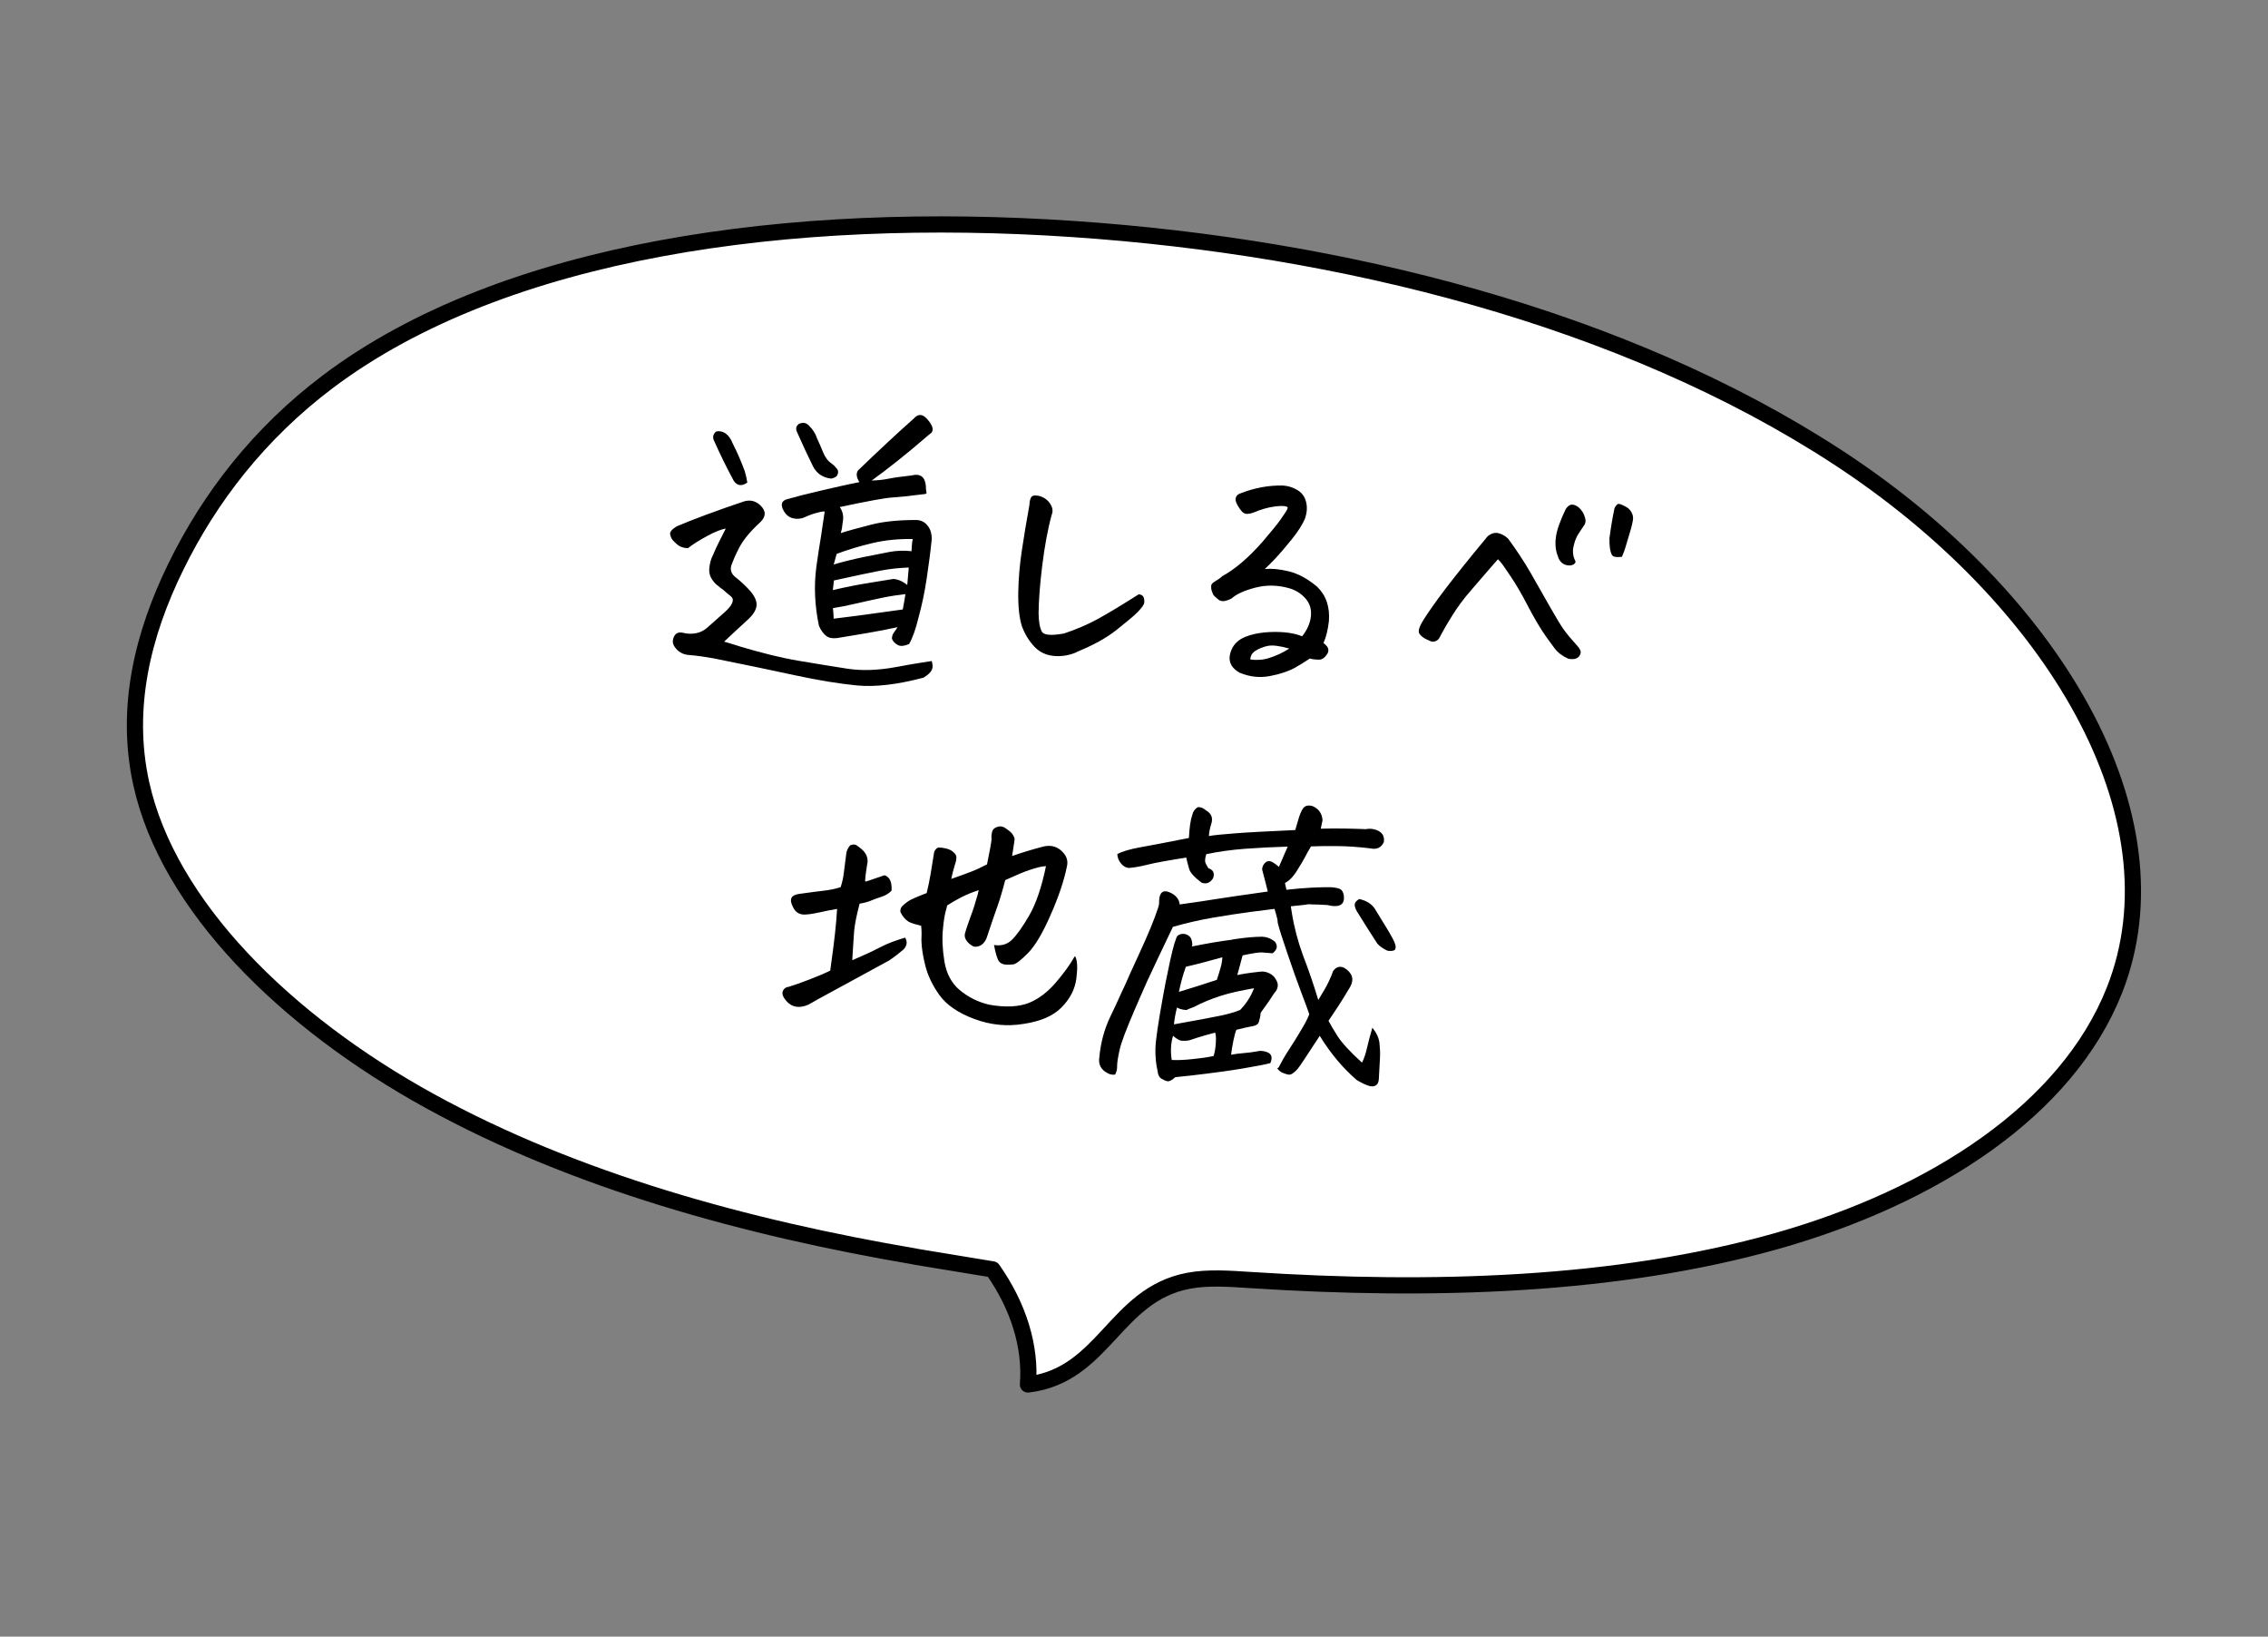 <svg width="140" height="101" viewBox="0 0 140 101" fill="none" xmlns="http://www.w3.org/2000/svg"><rect x="0" y="0" width="140" height="101" fill="#808080" stroke="none"/><path d="M56.51 77.548C46.061 75.771 35.508 72.881 26.549 67.957C17.592 63.033 10.382 55.868 8.722 48.37C7.681 43.677 8.824 39.118 10.855 34.971C12.944 30.706 15.999 26.75 20.226 23.562C31.126 15.344 48.89 12.96 66.223 14.132C82.761 15.249 100.198 19.573 113.455 28.23C126.712 36.889 134.788 50.349 130.512 61.132C127.599 68.476 119.418 73.846 109.608 76.606C99.801 79.364 88.474 79.725 77.211 78.996C75.908 78.912 74.573 78.813 73.376 79.038C68.803 79.892 68.172 84.871 63.454 85.441C63.64 83.101 62.875 80.611 61.272 78.338L56.509 77.553L56.51 77.548Z" fill="white" stroke="black" stroke-linecap="round" stroke-linejoin="round"/><path d="M44.65 39.582C44.988 39.678 45.358 39.791 45.76 39.921C47.03 40.298 48.207 40.594 49.292 40.777C50.377 40.96 51.382 41.123 52.29 41.265C53.197 41.407 54.229 41.371 55.368 41.155C56.508 40.94 57.233 40.841 57.513 40.794C57.583 41.014 57.589 41.2 57.515 41.35C57.442 41.5 57.27 41.66 57.016 41.816C55.39 42.252 54.009 42.407 52.903 42.301C51.797 42.194 50.518 41.985 49.08 41.675C47.642 41.365 45.962 41.011 44.054 40.629C43.568 40.541 43.066 40.467 42.545 40.423C42.17 40.403 41.852 40.231 41.641 39.911C41.505 39.719 41.5 39.503 41.61 39.277C41.721 39.052 41.921 38.986 42.211 39.063C42.469 39.124 42.73 39.123 42.978 39.074C43.226 39.026 43.445 38.915 43.633 38.755C43.822 38.596 44.166 38.276 44.698 37.811C45.23 37.347 45.364 36.999 45.113 36.8C44.862 36.602 44.707 36.454 44.629 36.388C44.518 36.321 44.425 36.238 44.331 36.156C44.205 36.072 44.096 35.958 44.005 35.83C43.822 35.588 43.755 35.338 43.787 35.047C43.819 34.755 43.882 34.496 44.01 34.257C44.123 33.985 44.253 33.699 44.399 33.414C44.545 33.129 44.675 32.858 44.802 32.619C44.522 32.665 44.138 32.814 43.649 33.08C43.16 33.346 42.771 33.587 42.464 33.833C42.219 33.819 42.026 33.763 41.885 33.662C41.743 33.562 41.635 33.448 41.542 33.35C41.449 33.253 41.392 33.111 41.367 32.971C41.342 32.831 41.465 32.668 41.769 32.484C42.221 32.292 42.823 32.048 43.59 31.766C44.358 31.484 45.141 31.203 45.94 30.938C46.322 30.835 46.644 30.915 46.924 31.177C47.297 31.521 47.294 31.876 46.932 32.226C46.278 32.823 45.857 33.355 45.619 33.82C45.381 34.285 45.249 34.602 45.191 34.769C45.025 35.13 45.123 35.428 45.453 35.662C45.704 35.861 45.953 36.09 46.184 36.334C46.525 36.692 46.703 37.011 46.704 37.304C46.704 37.597 46.522 37.926 46.11 38.289C45.715 38.638 45.249 39.091 44.681 39.615L44.65 39.582ZM46.134 29.776C45.794 30.02 45.502 29.988 45.29 29.668C44.845 28.842 44.433 28.002 44.055 27.148C43.984 26.959 44.026 26.792 44.198 26.632C44.397 26.581 44.607 26.623 44.78 26.741C44.969 26.875 45.106 27.067 45.221 27.351C45.517 27.922 45.762 28.507 45.976 29.089C46.045 29.324 46.097 29.558 46.133 29.792L46.134 29.776ZM57.129 30.485C56.684 30.538 56.29 30.578 55.977 30.623C55.632 30.65 55.336 30.68 55.106 30.699C54.664 30.721 53.574 30.923 51.838 31.291C52.004 31.532 52.072 31.797 52.04 32.074C52.033 32.212 51.992 32.349 51.985 32.487C51.977 32.625 51.937 32.762 51.897 32.899C52.346 32.753 52.976 32.587 53.756 32.383C54.535 32.179 55.472 32.091 56.583 32.09C56.893 32.107 57.114 32.243 57.282 32.468C57.449 32.693 57.516 32.959 57.517 33.252C57.442 34.019 57.332 34.831 57.203 35.703C57.074 36.575 56.899 37.383 56.694 38.127C56.525 38.828 56.332 39.373 56.116 39.746C55.815 39.869 55.584 39.902 55.41 39.8C55.236 39.698 55.111 39.583 55.056 39.395C55.064 39.257 55.103 39.136 55.191 39.017C55.279 38.898 55.35 38.794 55.404 38.705C54.842 38.828 54.23 38.949 53.604 39.054C52.977 39.158 52.316 39.276 51.657 39.379C51.394 39.411 51.167 39.368 51.01 39.251C50.853 39.135 50.685 38.925 50.554 38.625C50.295 37.392 50.231 36.17 50.395 34.961C50.478 34.333 50.577 33.721 50.675 33.125C50.753 32.589 50.831 32.069 50.907 31.564C50.761 31.556 50.562 31.607 50.33 31.672C50.097 31.736 49.83 31.845 49.512 31.982C48.933 32.104 48.519 31.896 48.303 31.376C48.189 31.061 48.298 30.866 48.645 30.793C49.093 30.663 49.724 30.497 50.584 30.297C51.445 30.098 52.256 29.91 53.05 29.753C52.869 29.466 52.833 29.232 52.958 29.039C53.613 28.411 54.217 27.827 54.803 27.289C55.388 26.75 55.904 26.269 56.402 25.834C56.542 25.672 56.676 25.602 56.823 25.61C56.953 25.617 57.08 25.701 57.219 25.847C57.635 26.302 57.683 26.628 57.362 26.811C56.556 27.508 55.888 28.058 55.342 28.49C54.795 28.923 54.283 29.312 53.807 29.656C54.2 29.646 54.545 29.604 54.843 29.543C55.14 29.482 55.602 29.415 56.259 29.343C56.806 29.203 57.105 29.42 57.155 30.009C57.147 30.147 57.172 30.287 57.197 30.427L57.129 30.485ZM51.296 29.534C50.776 29.475 50.399 29.207 50.178 28.763C49.839 28.082 49.518 27.385 49.212 26.69C49.094 26.468 49.137 26.285 49.323 26.156C49.575 26.047 49.768 26.088 49.938 26.267C50.171 26.496 50.337 26.751 50.435 27.05C50.552 27.303 50.683 27.603 50.812 27.919C50.942 28.234 51.111 28.444 51.252 28.544C51.394 28.645 51.519 28.744 51.595 28.856C51.767 29.004 51.773 29.19 51.648 29.384C51.562 29.456 51.445 29.511 51.313 29.535L51.296 29.534ZM51.464 34.834C52.095 34.652 52.708 34.501 53.303 34.379C53.898 34.257 54.444 34.148 54.89 34.065C55.336 33.981 55.794 33.96 56.265 34.017C56.279 33.77 56.293 33.509 56.339 33.265C55.49 33.249 54.652 33.327 53.857 33.515C53.062 33.703 52.331 33.925 51.647 34.181L51.464 34.834ZM56.004 36.1L56.096 35.025C55.539 35.041 54.964 35.102 54.386 35.209C53.808 35.317 52.832 35.526 51.476 35.822L51.41 36.42C51.858 36.305 52.304 36.222 52.717 36.136C53.13 36.051 53.938 35.925 55.142 35.729C55.403 35.743 55.691 35.852 56.004 36.1ZM55.892 36.665C55.448 36.717 54.954 36.783 54.441 36.894C53.928 37.005 53.399 37.114 52.869 37.24C52.339 37.365 51.86 37.462 51.415 37.53C51.437 37.732 51.457 37.949 51.461 38.181C52.876 38.011 54.293 37.811 55.726 37.612C55.792 37.291 55.842 36.97 55.892 36.665Z" fill="black"/><path d="M66.462 40.249C66.01 40.441 65.548 40.523 65.076 40.482C64.604 40.441 64.189 40.264 63.865 39.922C63.54 39.581 63.284 39.181 63.084 38.661C62.917 38.127 62.84 37.429 62.856 36.535C62.873 35.642 62.952 34.798 63.079 33.956C63.207 33.115 63.355 32.198 63.542 31.174C63.555 30.928 63.598 30.745 63.685 30.642C63.737 30.599 63.82 30.573 63.934 30.579C64.016 30.583 64.113 30.589 64.226 30.626C64.482 30.717 64.686 30.867 64.837 31.106C64.987 31.346 65.008 31.563 64.914 31.789C64.669 32.686 64.48 33.74 64.334 34.919C64.188 36.099 64.119 37.067 64.11 37.822C64.113 38.362 64.19 38.752 64.309 38.975C64.427 39.197 64.883 39.237 65.675 39.096C66.424 38.844 67.11 38.557 67.75 38.207C68.391 37.856 69.236 37.347 70.286 36.679C70.416 36.687 70.512 36.723 70.572 36.818C70.632 36.914 70.642 37.038 70.634 37.177C70.627 37.315 70.468 37.522 70.226 37.771C69.984 38.02 69.539 38.382 68.924 38.872C68.308 39.363 67.499 39.812 66.463 40.234L66.462 40.249Z" fill="black"/><path d="M78.072 35.115C78.483 35.076 78.971 35.118 79.552 35.258C80.132 35.398 80.704 35.707 81.298 36.202C81.857 36.741 82.096 37.449 82.032 38.324C81.97 38.861 81.863 39.318 81.697 39.679C81.775 39.745 81.868 39.827 81.929 39.907C82.019 40.051 82.027 40.206 81.92 40.37C81.76 40.608 81.59 40.722 81.379 40.71C81.167 40.699 81.004 40.69 80.86 40.636C80.52 40.864 80.216 41.048 79.946 41.203C79.541 41.427 79.025 41.6 78.398 41.719C77.77 41.84 77.169 41.776 76.545 41.526C75.91 41.182 75.741 40.68 76.055 40.018C76.22 39.688 76.495 39.456 76.862 39.306C77.23 39.157 77.627 39.071 78.038 39.031C78.449 38.992 78.874 38.985 79.297 39.023C79.72 39.062 80.075 39.143 80.379 39.267C80.695 38.868 80.881 38.447 80.921 38.017C80.961 37.587 80.85 37.226 80.573 36.918C80.295 36.61 79.963 36.407 79.544 36.291C78.836 36.098 78.15 36.091 77.47 36.27C76.79 36.449 76.32 36.67 76.045 36.917C75.876 37.016 75.71 37.069 75.578 37.092C75.446 37.116 75.317 37.078 75.222 37.011C75.128 36.944 75.051 36.863 74.973 36.797C74.895 36.731 74.852 36.621 74.809 36.495C74.767 36.369 74.757 36.261 74.762 36.169C74.767 36.076 74.82 36.002 74.922 35.93C75.024 35.859 75.125 35.803 75.21 35.746C75.295 35.689 75.38 35.632 75.449 35.558C76.241 35.123 77.081 34.413 77.953 33.412C78.442 32.837 78.826 32.38 79.075 32.024C79.323 31.667 79.482 31.444 79.489 31.321C79.429 31.226 79.185 31.197 78.741 31.25C78.297 31.302 77.849 31.432 77.363 31.637C77.263 31.678 77.147 31.702 77.032 31.712C76.917 31.721 76.804 31.699 76.695 31.601C76.587 31.487 76.48 31.342 76.376 31.151C76.272 30.96 76.247 30.82 76.287 30.699C76.326 30.578 76.429 30.491 76.595 30.438C77.43 30.114 78.289 29.945 79.187 29.963C79.513 29.981 79.802 30.074 80.087 30.244C80.372 30.413 80.539 30.654 80.62 30.967C80.701 31.28 80.682 31.618 80.564 31.982C80.414 32.344 80.145 32.776 79.742 33.279C79.338 33.781 79.007 34.164 78.746 34.443C78.486 34.722 78.261 34.941 78.072 35.115ZM77.179 40.697C77.552 40.748 77.928 40.738 78.344 40.606C78.76 40.474 79.162 40.296 79.585 40.026C78.99 39.855 78.552 39.8 78.254 39.861C77.957 39.922 77.705 40.031 77.502 40.159C77.299 40.287 77.191 40.466 77.179 40.697Z" fill="black"/><path d="M92.478 34.5C91.886 35.161 91.361 35.796 90.855 36.37C90.35 36.944 89.961 37.478 89.656 37.97C89.352 38.462 89.154 38.791 89.062 38.971C88.971 39.151 88.898 39.286 88.844 39.376C88.79 39.465 88.722 39.523 88.621 39.564C88.521 39.605 88.422 39.615 88.326 39.579C87.91 39.417 87.675 39.235 87.602 39.076C87.529 38.918 87.626 38.63 87.894 38.213C88.162 37.796 88.589 37.171 89.222 36.342C89.856 35.513 90.681 34.478 91.713 33.239C91.802 33.105 91.922 33.004 92.089 32.936C92.256 32.868 92.436 32.862 92.644 32.951C92.852 33.039 92.993 33.139 93.102 33.253C93.589 33.912 94.057 34.617 94.49 35.365C94.923 36.114 95.31 36.814 95.668 37.435C96.026 38.056 96.295 38.518 96.507 38.823C96.72 39.127 97.012 39.467 97.366 39.857C97.444 39.938 97.504 40.034 97.548 40.129C97.591 40.224 97.585 40.332 97.514 40.451C97.442 40.571 97.323 40.641 97.191 40.665C97.059 40.688 96.913 40.68 96.784 40.642C96.449 40.485 96.166 40.285 95.953 39.996C95.74 39.706 95.481 39.368 95.209 38.952C94.938 38.536 94.624 37.995 94.269 37.312C93.914 36.63 93.57 36.04 93.222 35.527C92.875 35.015 92.649 34.663 92.476 34.53L92.478 34.5ZM96.165 34.331C96.035 34.015 96.003 33.705 96.021 33.367C96.04 33.028 96.123 32.709 96.238 32.391C96.353 32.074 96.485 31.757 96.632 31.457C96.669 31.381 96.722 31.307 96.791 31.249C96.859 31.191 96.927 31.149 97.042 31.14C97.189 31.148 97.3 31.2 97.41 31.283C97.52 31.366 97.612 31.479 97.687 31.591C97.763 31.704 97.805 31.829 97.847 31.97C97.888 32.111 97.881 32.234 97.825 32.355C97.701 32.533 97.575 32.742 97.433 32.95C97.291 33.158 97.195 33.431 97.129 33.736C97.063 34.041 97.096 34.336 97.244 34.621C97.272 34.7 97.236 34.775 97.134 34.831C97.033 34.887 96.917 34.912 96.772 34.889C96.626 34.865 96.482 34.811 96.374 34.697C96.265 34.583 96.191 34.456 96.165 34.316L96.165 34.331ZM100.689 32.589C100.568 33.014 100.45 33.377 100.369 33.666C100.288 33.955 100.193 34.196 100.118 34.362C99.773 34.405 99.563 34.362 99.503 34.251C99.444 34.14 99.403 33.999 99.379 33.843C99.354 33.688 99.349 33.487 99.347 33.225C99.43 32.597 99.529 31.985 99.661 31.36C99.753 31.18 99.84 31.092 99.921 31.097L99.937 31.098C100.035 31.103 100.162 31.171 100.337 31.258C100.512 31.345 100.62 31.459 100.71 31.618C100.799 31.777 100.823 31.933 100.798 32.101C100.772 32.269 100.731 32.421 100.689 32.589Z" fill="black"/><path d="M53.464 54.401C53.814 54.281 54.197 54.148 54.597 54.015C54.919 54.11 55.065 54.426 55.035 54.965C54.88 55.126 54.694 55.239 54.477 55.32C54.26 55.4 54.027 55.465 53.81 55.561C53.592 55.657 53.343 55.721 53.063 55.767C52.877 56.466 52.765 57.031 52.726 57.445C52.707 57.783 52.666 58.244 52.634 58.828L52.61 59.259C53.246 58.985 53.799 58.738 54.304 58.472C54.809 58.207 55.342 58.02 55.874 57.864C56.023 58.119 55.994 58.364 55.769 58.599C55.494 58.831 55.204 59.061 54.882 59.275C53.534 60.004 52.439 60.607 51.613 61.055C50.788 61.504 50.215 61.812 49.911 61.996C49.242 62.283 48.743 62.133 48.382 61.557C48.292 61.414 48.268 61.258 48.34 61.123C48.413 60.989 48.515 60.917 48.696 60.896C49.029 60.791 49.462 60.645 49.98 60.442C50.497 60.239 50.932 60.062 51.252 59.894C51.26 59.74 51.301 59.588 51.309 59.45C51.495 58.134 51.622 57.015 51.672 56.092C51.309 56.149 50.962 56.223 50.631 56.297C50.3 56.372 50.02 56.418 49.774 56.435C49.379 56.476 49.11 56.322 48.949 55.974C48.697 55.497 48.826 55.227 49.353 55.163C49.979 55.074 50.489 55.009 50.851 54.967C51.213 54.925 51.576 54.853 51.893 54.747C51.991 54.444 52.056 54.154 52.088 53.863C52.12 53.571 52.174 53.189 52.231 52.745C52.243 52.529 52.335 52.334 52.475 52.172C52.626 52.103 52.757 52.095 52.868 52.162C52.978 52.23 53.072 52.312 53.197 52.412C53.509 52.691 53.622 53.021 53.519 53.401C53.469 53.722 53.418 54.059 53.4 54.382L53.464 54.401ZM66.37 59.024C66.504 59.263 66.528 59.711 66.442 60.385C66.356 61.059 66.046 61.644 65.527 62.171C65.008 62.698 64.238 63.026 63.2 63.185C62.161 63.359 61.136 63.257 60.127 62.878C59.118 62.499 58.41 61.998 57.985 61.404C57.56 60.81 57.267 60.192 57.12 59.598C56.972 59.004 56.886 58.49 56.878 58.042C56.895 57.735 56.894 57.442 56.862 57.131C56.701 57.092 56.556 57.053 56.427 57.015C56.282 56.976 56.171 56.924 56.075 56.873C55.886 56.754 55.717 56.56 55.584 56.29C55.559 56.15 55.599 56.014 55.703 55.911C55.806 55.809 55.926 55.708 56.079 55.608C56.232 55.508 56.6 55.343 57.201 55.114C57.286 54.764 57.373 54.367 57.445 53.94C57.518 53.512 57.592 53.053 57.667 52.563C57.759 52.383 57.862 52.297 57.96 52.302C58.057 52.307 58.188 52.314 58.365 52.355C58.543 52.395 58.687 52.45 58.828 52.565C58.969 52.681 59.044 52.793 59.038 52.916C59.031 53.039 59.025 53.147 58.968 53.282C58.849 53.677 58.766 53.996 58.72 54.241C59.22 54.067 59.62 53.92 59.937 53.798C60.255 53.677 60.573 53.524 60.927 53.343C61.105 52.474 61.199 51.955 61.208 51.785C61.184 51.63 61.209 51.462 61.25 51.309C61.291 51.157 61.428 51.057 61.643 51.007C61.675 51.009 61.725 50.996 61.758 50.998C61.872 51.004 61.968 51.04 62.062 51.107C62.188 51.191 62.298 51.274 62.392 51.356C62.485 51.439 62.576 51.582 62.632 51.755C62.621 51.94 62.553 52.291 62.475 52.826C63.175 52.587 63.823 52.391 64.419 52.239C64.916 52.127 65.317 52.257 65.64 52.629C65.856 52.872 65.939 53.154 65.855 53.489C65.677 54.359 65.344 55.358 64.841 56.488C64.355 57.603 63.888 58.379 63.455 58.818C63.022 59.257 62.716 59.487 62.567 59.51C62.419 59.533 62.271 59.54 62.125 59.532C61.929 59.522 61.769 59.467 61.662 59.322C61.556 59.177 61.459 58.848 61.358 58.318C61.795 58.388 62.176 58.286 62.47 57.993C62.764 57.701 63.118 57.211 63.533 56.493C63.948 55.776 64.298 54.761 64.566 53.45C64.303 53.466 63.972 53.541 63.556 53.688C63.19 53.806 62.754 53.998 62.235 54.232L62.05 54.315C61.904 54.893 61.745 55.424 61.589 55.878C61.433 56.332 61.184 57.013 60.889 57.922C60.814 58.088 60.709 58.221 60.59 58.307C60.471 58.393 60.304 58.446 60.11 58.419C59.966 58.35 59.825 58.25 59.702 58.104C59.579 57.959 59.523 57.786 59.566 57.603C59.668 57.239 59.802 56.876 59.937 56.497C60.069 56.165 60.209 55.71 60.371 55.133C60.375 55.056 60.411 54.996 60.415 54.935C60.048 55.054 59.698 55.189 59.345 55.37C58.992 55.551 58.705 55.721 58.467 55.877L58.424 56.06C58.325 56.379 58.254 56.791 58.21 57.298C58.145 57.88 58.173 58.56 58.295 59.323C58.418 60.07 58.728 60.673 59.244 61.102C59.76 61.532 60.364 61.842 61.074 62.005C62.078 62.183 62.898 62.135 63.516 61.891C64.118 61.646 64.663 61.229 65.17 60.64C65.676 60.05 66.065 59.516 66.337 59.022L66.37 59.024Z" fill="black"/><path d="M78.924 65.882C79.088 65.567 79.289 65.193 79.556 64.791C79.823 64.389 80.057 64.001 80.272 63.642C80.488 63.284 80.687 62.94 80.82 62.593C80.75 62.373 80.579 61.916 80.322 61.239C80.065 60.562 79.782 59.76 79.472 58.848C79.162 57.936 78.952 57.292 78.873 56.949L78.852 56.732C78.784 56.481 78.731 56.262 78.675 56.09C78.478 56.11 77.984 56.175 77.226 56.273C76.469 56.37 75.678 56.496 74.853 56.636C74.028 56.776 73.233 56.964 72.403 57.197C72.311 57.392 72.016 58.008 71.535 59.016C71.313 59.497 71.073 60.008 70.814 60.55C70.571 61.107 70.311 61.679 70.049 62.297C69.543 63.472 69.22 64.303 69.111 64.791C69.003 65.278 68.952 65.615 68.958 65.8C68.964 65.986 68.922 66.153 68.832 66.318C68.634 66.338 68.489 66.299 68.379 66.231C67.965 66.024 67.787 65.69 67.86 65.247C67.94 64.387 68.149 63.55 68.537 62.739C68.758 62.288 68.98 61.807 69.203 61.31C69.388 60.919 69.573 60.528 69.743 60.121C70.169 59.188 70.503 58.466 70.708 57.999C70.914 57.532 71.12 57.049 71.293 56.581C71.465 56.112 71.563 55.824 71.552 55.716C71.542 55.607 71.564 55.5 71.57 55.393C71.639 55.026 71.858 54.915 72.209 55.073C72.576 55.232 72.791 55.49 72.822 55.816C73.793 55.684 74.535 55.57 75.03 55.489C75.525 55.408 76.612 55.252 78.259 55.018C78.205 54.815 78.099 54.361 77.909 53.657C77.916 53.519 77.956 53.397 78.06 53.28C78.165 53.162 78.281 53.122 78.394 53.144C78.508 53.165 78.697 53.284 78.947 53.498C79.135 53.045 79.322 52.624 79.49 52.247C78.573 52.274 77.688 52.318 76.851 52.381C76.014 52.443 75.223 52.554 74.463 52.713C74.384 52.955 74.375 53.124 74.402 53.218C74.43 53.312 74.504 53.44 74.595 53.584C74.884 53.677 74.988 53.867 74.889 54.186C74.709 54.485 74.459 54.579 74.17 54.471C73.731 54.138 73.468 53.861 73.4 53.611C73.332 53.361 73.263 53.125 73.225 52.923C72.137 53.095 71.328 53.236 70.831 53.363C70.334 53.49 69.938 53.545 69.692 53.563C69.497 53.552 69.323 53.45 69.185 53.273C69.048 53.096 68.976 52.907 68.971 52.706C69.291 52.538 69.772 52.395 70.449 52.277C71.126 52.16 72.101 51.967 73.389 51.713C73.424 51.083 73.482 50.623 73.598 50.29C73.642 50.077 73.766 49.914 73.934 49.815C74.115 49.794 74.275 49.864 74.447 50.013C74.795 50.217 74.894 50.5 74.759 50.878C74.68 51.136 74.633 51.38 74.622 51.596C74.936 51.535 75.478 51.488 76.282 51.424C77.086 51.36 78.299 51.303 79.954 51.224L80.115 50.677C80.217 50.297 80.33 50.026 80.454 49.863C80.541 49.76 80.658 49.704 80.805 49.712C80.87 49.716 80.935 49.719 81 49.738C81.4 49.899 81.612 50.204 81.638 50.622C81.595 50.804 81.57 50.973 81.528 51.14C82.445 51.113 83.375 51.133 84.305 51.169C84.569 51.121 84.796 51.149 85.004 51.237C85.34 51.379 85.474 51.618 85.422 51.97C85.256 52.316 84.987 52.44 84.6 52.357C83.901 52.272 83.234 52.221 82.581 52.216C81.927 52.211 81.388 52.212 80.929 52.233C80.768 52.487 80.658 52.697 80.567 52.877C80.475 53.057 80.313 53.326 80.062 53.728C79.811 54.131 79.553 54.379 79.318 54.49L79.409 54.911C80.511 54.786 81.429 54.744 82.131 54.752C82.408 54.767 82.618 54.809 82.746 54.878L82.839 54.96C82.915 55.072 82.971 55.245 82.959 55.46C82.947 55.675 82.858 55.809 82.675 55.876C82.491 55.944 82.23 55.929 81.94 55.852C81.5 55.828 81.191 55.811 80.962 55.814L80.766 55.803C80.518 55.851 80.157 55.878 79.681 55.929C79.706 56.069 79.715 56.193 79.741 56.318C79.887 57.236 80.118 58.097 80.416 58.915C80.774 59.845 81.099 60.788 81.375 61.713C81.662 61.251 81.878 60.877 82.007 60.606C82.137 60.336 82.231 60.109 82.29 59.927C82.484 59.66 82.716 59.596 82.987 59.734C83.477 60.039 83.603 60.431 83.348 60.895C83.061 61.373 82.827 61.761 82.631 62.059C82.435 62.357 82.222 62.669 82.007 62.997C82.126 63.219 82.305 63.538 82.561 63.937C82.817 64.337 83.31 64.888 84.073 65.578C84.201 65.338 84.299 65.035 84.384 64.669C84.47 64.304 84.575 63.878 84.714 63.422C84.974 63.745 85.12 64.062 85.152 64.372C85.184 64.682 85.201 64.976 85.184 65.284C85.167 65.591 85.145 66.007 85.113 66.591C85.093 66.945 84.889 67.103 84.534 67.022C84.292 66.947 84.037 66.825 83.753 66.655C82.91 65.931 82.142 65.025 81.466 63.924C81.074 64.519 80.771 64.981 80.557 65.308C80.343 65.636 80.201 65.844 80.114 65.947C80.026 66.051 79.94 66.138 79.838 66.21C79.735 66.297 79.618 66.337 79.521 66.316C79.424 66.295 79.296 66.257 79.168 66.204C79.04 66.151 78.931 66.052 78.84 65.924L78.924 65.882ZM73.546 58.416C74.505 58.222 75.329 58.082 76.021 57.996C76.104 57.97 76.203 57.96 76.285 57.949C76.878 57.858 77.42 57.81 77.927 57.807C78.188 57.821 78.461 57.913 78.71 58.128C78.893 58.384 78.831 58.612 78.558 58.829C78.248 58.812 78.021 58.784 77.874 58.776C77.727 58.768 77.332 58.824 76.704 58.959C76.599 59.37 76.479 59.779 76.376 60.175C76.459 60.149 76.623 60.127 76.888 60.079C77.152 60.032 77.464 60.003 77.826 59.961C78.007 59.94 78.184 59.981 78.359 60.067C78.534 60.154 78.659 60.269 78.748 60.428C78.854 60.588 78.894 60.744 78.87 60.882C78.847 61.02 78.79 61.155 78.669 61.272C78.472 61.585 78.188 62.002 77.817 62.506C77.804 62.752 77.745 62.934 77.705 63.07C77.665 63.207 77.529 63.292 77.331 63.327C77.199 63.351 76.869 63.41 76.322 63.55C76.266 63.67 76.206 63.883 76.139 64.203C76.073 64.523 76.024 64.814 75.993 65.09C76.257 65.043 76.504 65.01 76.75 64.992C76.996 64.975 77.341 64.932 77.804 64.849C77.95 64.857 78.096 64.881 78.224 64.934C78.352 64.987 78.43 65.053 78.473 65.164C78.516 65.274 78.491 65.427 78.416 65.608C78.134 65.685 77.572 65.793 76.747 65.933C75.922 66.073 75.165 66.171 74.49 66.257C73.816 66.344 73.158 66.416 72.55 66.475C72.343 66.664 72.175 66.748 72.062 66.726C71.949 66.704 71.837 66.652 71.695 66.567C71.552 66.482 71.479 66.324 71.458 66.107C71.352 65.654 71.312 65.189 71.322 64.711C71.332 64.233 71.491 63.116 71.817 61.345C71.91 60.825 72.001 60.368 72.088 59.971C72.29 58.964 72.459 58.264 72.611 57.887C72.65 57.766 72.736 57.693 72.868 57.654C73.001 57.615 73.148 57.623 73.291 57.693C73.435 57.762 73.526 57.875 73.566 58.047C73.606 58.219 73.615 58.343 73.561 58.432L73.546 58.416ZM74.909 65.185C74.987 64.942 75.036 64.652 75.053 64.329C75.071 64.006 75.049 63.804 75.005 63.725C74.905 63.75 74.706 63.801 74.441 63.879C74.175 63.957 73.809 64.06 73.393 64.207C73.245 64.23 73.113 64.238 72.967 64.23C72.82 64.222 72.629 64.119 72.411 63.922C72.272 64.377 72.244 64.885 72.33 65.414C72.705 65.434 73.131 65.412 73.608 65.36C74.085 65.309 74.529 65.257 74.909 65.169L74.909 65.185ZM72.466 63.216C73.919 62.956 74.877 62.777 75.34 62.679C75.803 62.581 76.218 62.465 76.552 62.328C76.933 61.933 77.219 61.486 77.41 60.987C76.601 61.128 75.907 61.275 75.341 61.46C74.775 61.645 74.224 61.862 73.702 62.142C73.535 62.21 73.368 62.263 73.234 62.332C72.957 62.317 72.765 62.245 72.654 62.177C72.571 62.496 72.503 62.847 72.466 63.216ZM75.119 60.446C75.195 60.249 75.257 60.006 75.337 59.748C75.416 59.49 75.445 59.26 75.455 59.076C74.708 59.282 73.961 59.488 73.2 59.662C73.026 60.146 72.884 60.663 72.772 61.212C73.636 60.951 74.418 60.7 75.134 60.462L75.119 60.446ZM83.906 55.481C84.358 55.583 84.674 55.785 84.87 56.089C85.215 56.648 85.5 57.111 85.71 57.461C85.919 57.812 86.053 58.066 86.109 58.239C86.166 58.381 86.16 58.489 86.123 58.579C86.085 58.67 85.92 58.707 85.66 58.677C85.389 58.554 85.168 58.404 85.014 58.225C84.593 57.57 84.171 56.914 83.751 56.228C83.676 56.101 83.634 55.975 83.624 55.851C83.614 55.727 83.704 55.593 83.906 55.481Z" fill="black"/></svg>